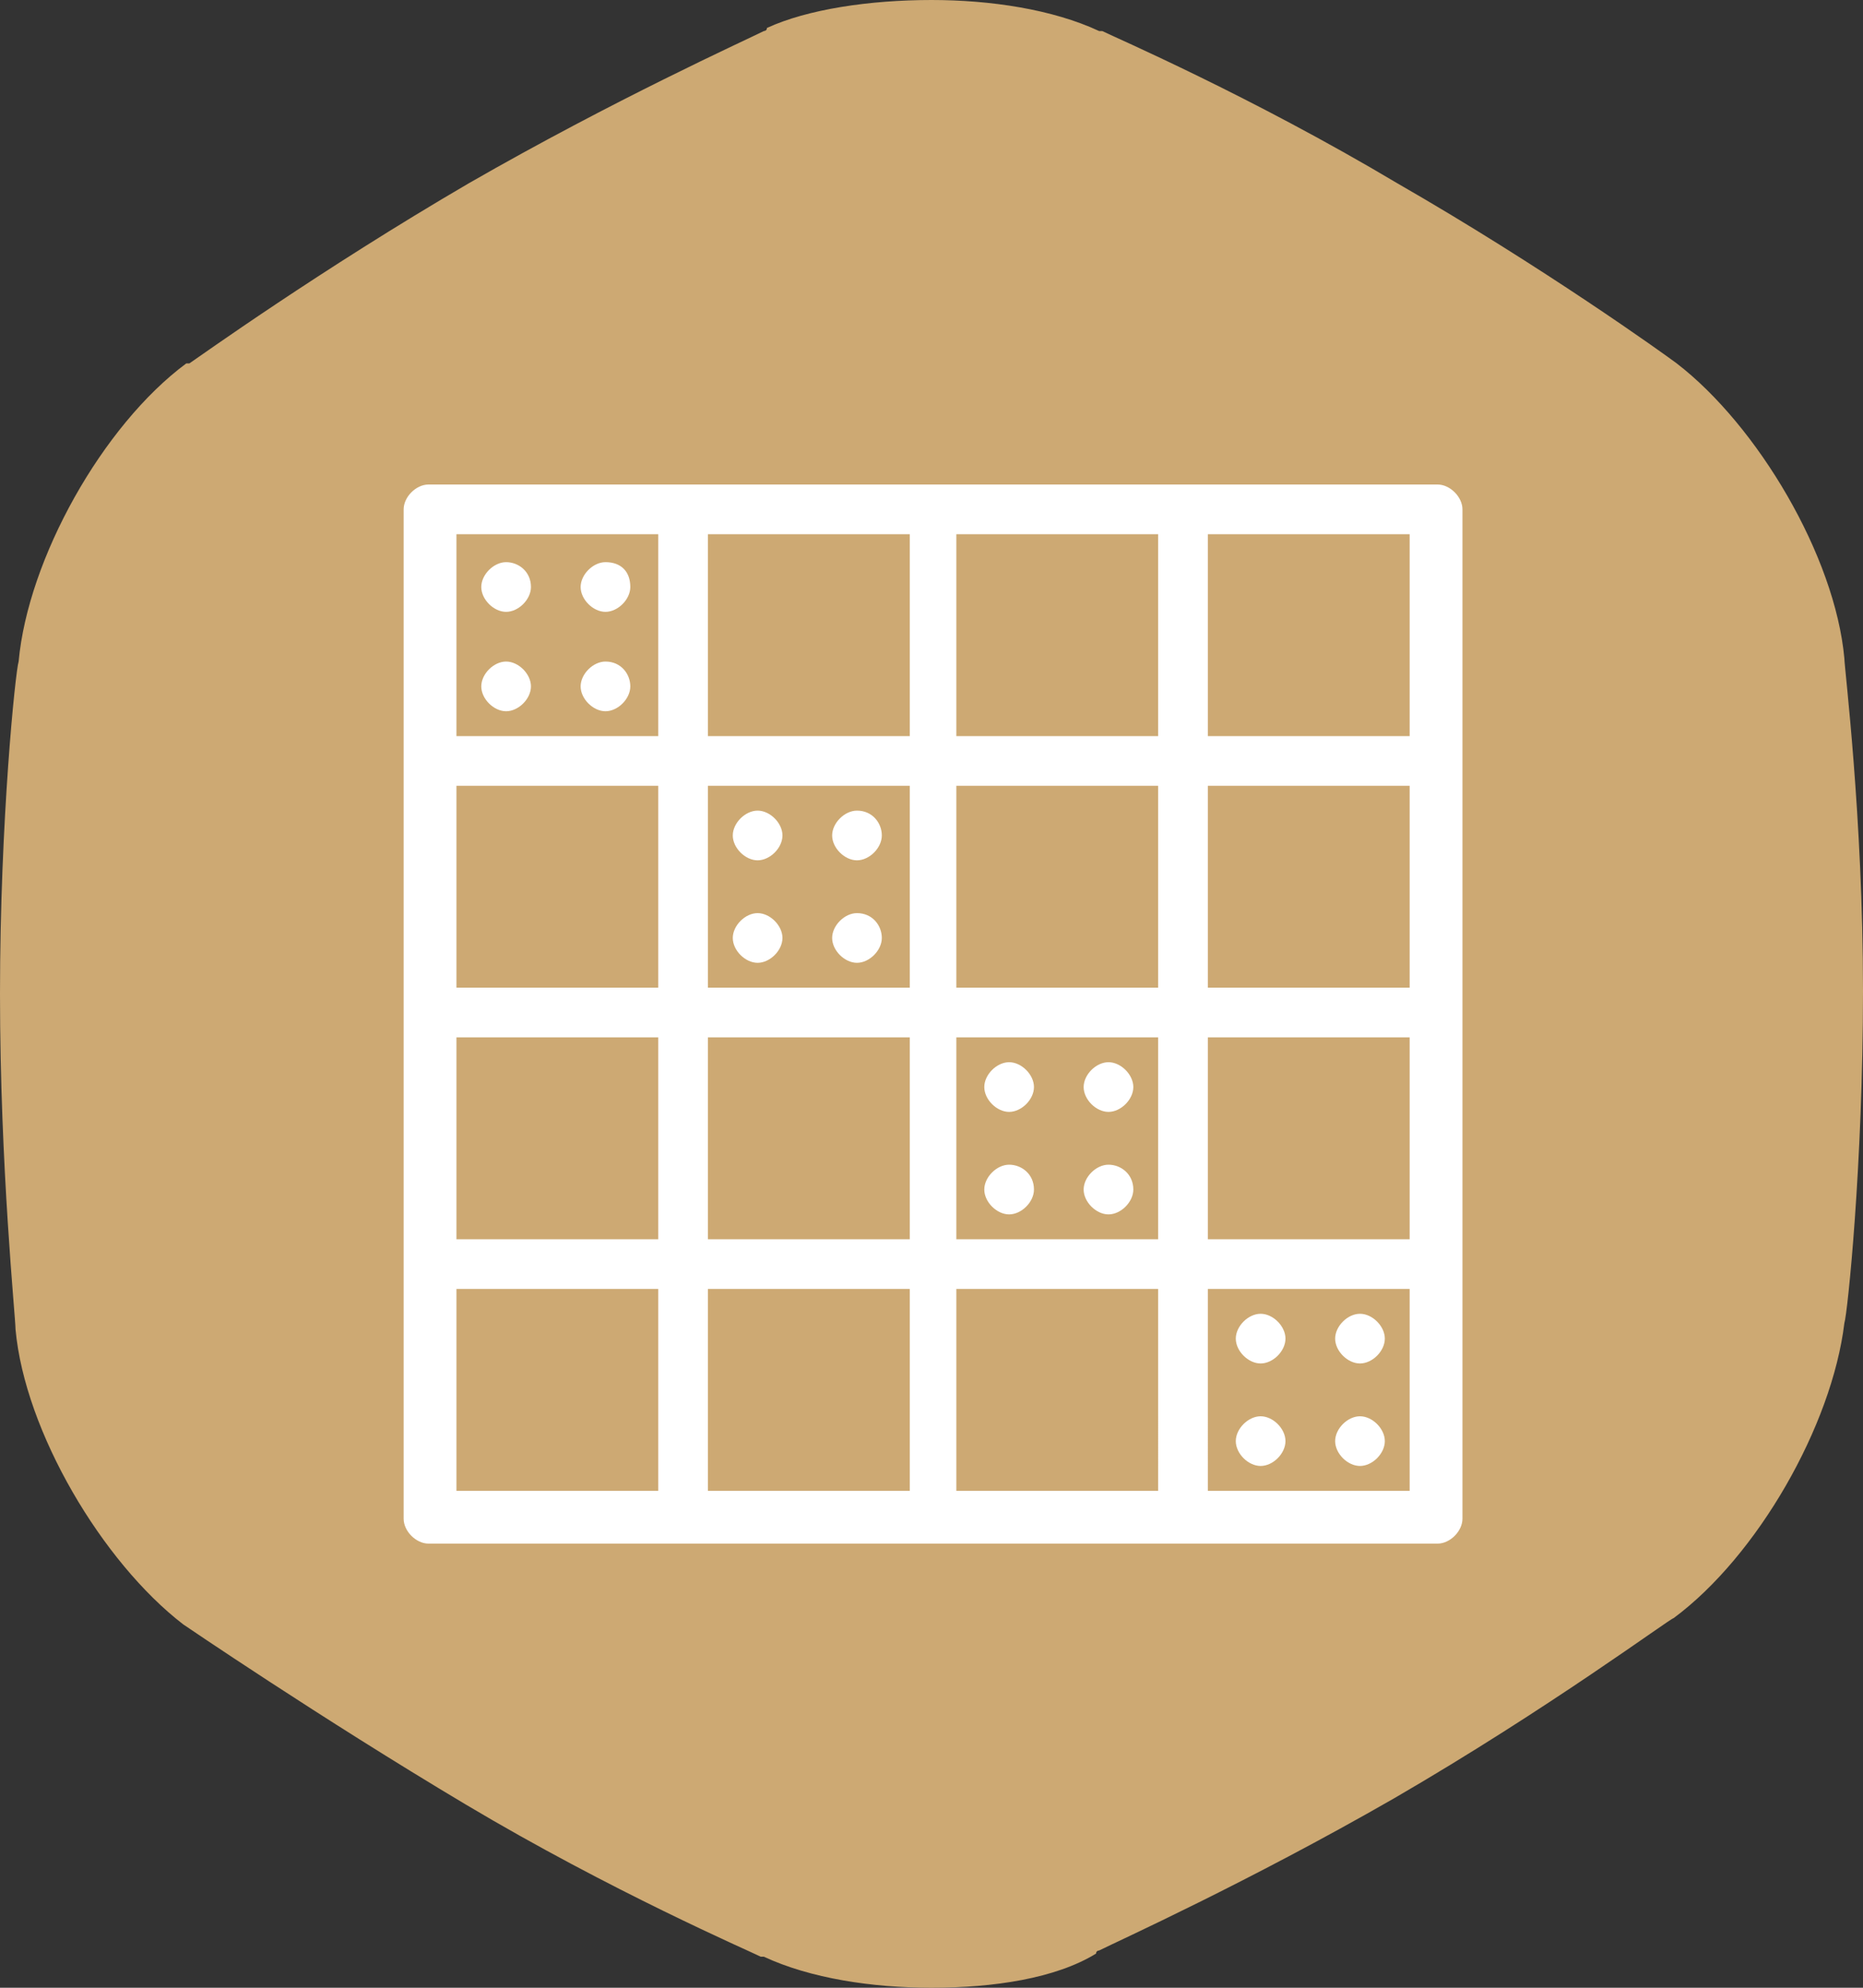 <?xml version="1.0" encoding="utf-8"?>
<!-- Generator: Adobe Illustrator 26.0.3, SVG Export Plug-In . SVG Version: 6.00 Build 0)  -->
<svg version="1.1" id="Layer_1" xmlns="http://www.w3.org/2000/svg" xmlns:xlink="http://www.w3.org/1999/xlink" x="0px" y="0px"
	 width="60px" height="64px" viewBox="0 0 60 64" style="enable-background:new 0 0 60 64;" xml:space="preserve">
<rect x="0" y="0" width="60" height="64" fill="#333333" stroke="none"/>
<style type="text/css">
	.st0{fill:#CDA973;}
	.st1{fill:#FFFFFF;}
</style>
<path class="st0" d="M54,11.7c2.6,2,5.1,6.2,5.4,9.5c0,0.3,0.6,5.1,0.6,10.7s-0.5,10.4-0.6,10.7c-0.4,3.3-2.8,7.5-5.5,9.5
	c-0.1,0-4,2.9-9,5.8c-4.7,2.7-8.9,4.6-9.5,4.9c0,0-0.1,0-0.1,0.1C34,63.7,32,64,30,64c-1.9,0-3.9-0.3-5.4-1h-0.1
	c-0.4-0.2-4.8-2.1-9.5-4.9c-4.7-2.8-9.1-5.8-9.1-5.8c-2.6-2-5.1-6.2-5.4-9.5C0.5,42.4,0,37.6,0,32s0.5-10.4,0.6-10.7
	C0.9,18,3.3,13.7,6,11.7h0.1c0.3-0.2,4.2-3,9-5.8C19.8,3.2,24,1.3,24.6,1c0,0,0.1,0,0.1-0.1C26,0.3,28,0,30,0c1.9,0,3.9,0.3,5.4,1
	h0.1c0.4,0.2,4.8,2.1,9.5,4.9C49.7,8.6,53.6,11.4,54,11.7z"/>
<path class="st1" d="M21.9,15.6c0,0-0.1,0-0.1,0h-8c-0.4,0-0.8,0.4-0.8,0.8v8c0,0.1,0,0.2,0,0.3v7.8c0,0.1,0,0.2,0,0.3v7.8
	c0,0.1,0,0.2,0,0.3v8c0,0.4,0.4,0.8,0.8,0.8h8c0.1,0,0.2,0,0.3,0h7.8c0.1,0,0.2,0,0.3,0H38c0.1,0,0.2,0,0.3,0h8
	c0.4,0,0.8-0.4,0.8-0.8v-8c0-0.1,0-0.2,0-0.3v-7.8c0-0.1,0-0.2,0-0.3v-7.8c0-0.1,0-0.2,0-0.3v-8c0-0.4-0.4-0.8-0.8-0.8h-8
	c0,0-0.1,0-0.1,0c0,0-0.1,0-0.1,0h-7.8c0,0-0.1,0-0.1,0c0,0-0.1,0-0.1,0h-7.8C22,15.6,22,15.6,21.9,15.6z M14.7,17.2h6.5v6.5h-6.5
	V17.2z M22.8,17.2h6.5v6.5h-6.5V17.2z M30.8,17.2h6.5v6.5h-6.5V17.2z M38.9,17.2h6.5v6.5h-6.5V17.2z M16.3,18.1
	c-0.4,0-0.8,0.4-0.8,0.8c0,0.4,0.4,0.8,0.8,0.8c0.4,0,0.8-0.4,0.8-0.8C17.1,18.4,16.7,18.1,16.3,18.1z M19.5,18.1
	c-0.4,0-0.8,0.4-0.8,0.8c0,0.4,0.4,0.8,0.8,0.8s0.8-0.4,0.8-0.8C20.3,18.4,20,18.1,19.5,18.1z M16.3,21.3c-0.4,0-0.8,0.4-0.8,0.8
	c0,0.4,0.4,0.8,0.8,0.8c0.4,0,0.8-0.4,0.8-0.8C17.1,21.7,16.7,21.3,16.3,21.3z M19.5,21.3c-0.4,0-0.8,0.4-0.8,0.8
	c0,0.4,0.4,0.8,0.8,0.8s0.8-0.4,0.8-0.8C20.3,21.7,20,21.3,19.5,21.3z M14.7,25.3h6.5v6.5h-6.5V25.3z M22.8,25.3h6.5v6.5h-6.5V25.3z
	 M30.8,25.3h6.5v6.5h-6.5V25.3z M38.9,25.3h6.5v6.5h-6.5V25.3z M24.4,26.1c-0.4,0-0.8,0.4-0.8,0.8c0,0.4,0.4,0.8,0.8,0.8
	c0.4,0,0.8-0.4,0.8-0.8C25.2,26.5,24.8,26.1,24.4,26.1z M27.6,26.1c-0.4,0-0.8,0.4-0.8,0.8c0,0.4,0.4,0.8,0.8,0.8
	c0.4,0,0.8-0.4,0.8-0.8C28.4,26.5,28.1,26.1,27.6,26.1z M24.4,29.4c-0.4,0-0.8,0.4-0.8,0.8s0.4,0.8,0.8,0.8c0.4,0,0.8-0.4,0.8-0.8
	S24.8,29.4,24.4,29.4z M27.6,29.4c-0.4,0-0.8,0.4-0.8,0.8s0.4,0.8,0.8,0.8c0.4,0,0.8-0.4,0.8-0.8S28.1,29.4,27.6,29.4z M14.7,33.4
	h6.5v6.5h-6.5V33.4z M22.8,33.4h6.5v6.5h-6.5V33.4z M30.8,33.4h6.5v6.5h-6.5V33.4z M38.9,33.4h6.5v6.5h-6.5V33.4z M32.5,34.2
	c-0.4,0-0.8,0.4-0.8,0.8c0,0.4,0.4,0.8,0.8,0.8c0.4,0,0.8-0.4,0.8-0.8C33.3,34.6,32.9,34.2,32.5,34.2z M35.7,34.2
	c-0.4,0-0.8,0.4-0.8,0.8c0,0.4,0.4,0.8,0.8,0.8c0.4,0,0.8-0.4,0.8-0.8C36.5,34.6,36.1,34.2,35.7,34.2z M32.5,37.5
	c-0.4,0-0.8,0.4-0.8,0.8c0,0.4,0.4,0.8,0.8,0.8c0.4,0,0.8-0.4,0.8-0.8C33.3,37.8,32.9,37.5,32.5,37.5z M35.7,37.5
	c-0.4,0-0.8,0.4-0.8,0.8c0,0.4,0.4,0.8,0.8,0.8c0.4,0,0.8-0.4,0.8-0.8C36.5,37.8,36.1,37.5,35.7,37.5z M14.7,41.5h6.5V48h-6.5V41.5z
	 M22.8,41.5h6.5V48h-6.5V41.5z M30.8,41.5h6.5V48h-6.5V41.5z M38.9,41.5h6.5V48h-6.5V41.5z M40.6,42.3c-0.4,0-0.8,0.4-0.8,0.8
	c0,0.4,0.4,0.8,0.8,0.8c0.4,0,0.8-0.4,0.8-0.8C41.4,42.7,41,42.3,40.6,42.3z M43.8,42.3c-0.4,0-0.8,0.4-0.8,0.8
	c0,0.4,0.4,0.8,0.8,0.8s0.8-0.4,0.8-0.8C44.6,42.7,44.2,42.3,43.8,42.3z M40.6,45.6c-0.4,0-0.8,0.4-0.8,0.8s0.4,0.8,0.8,0.8
	c0.4,0,0.8-0.4,0.8-0.8S41,45.6,40.6,45.6z M43.8,45.6c-0.4,0-0.8,0.4-0.8,0.8s0.4,0.8,0.8,0.8s0.8-0.4,0.8-0.8S44.2,45.6,43.8,45.6
	z"/>
</svg>
